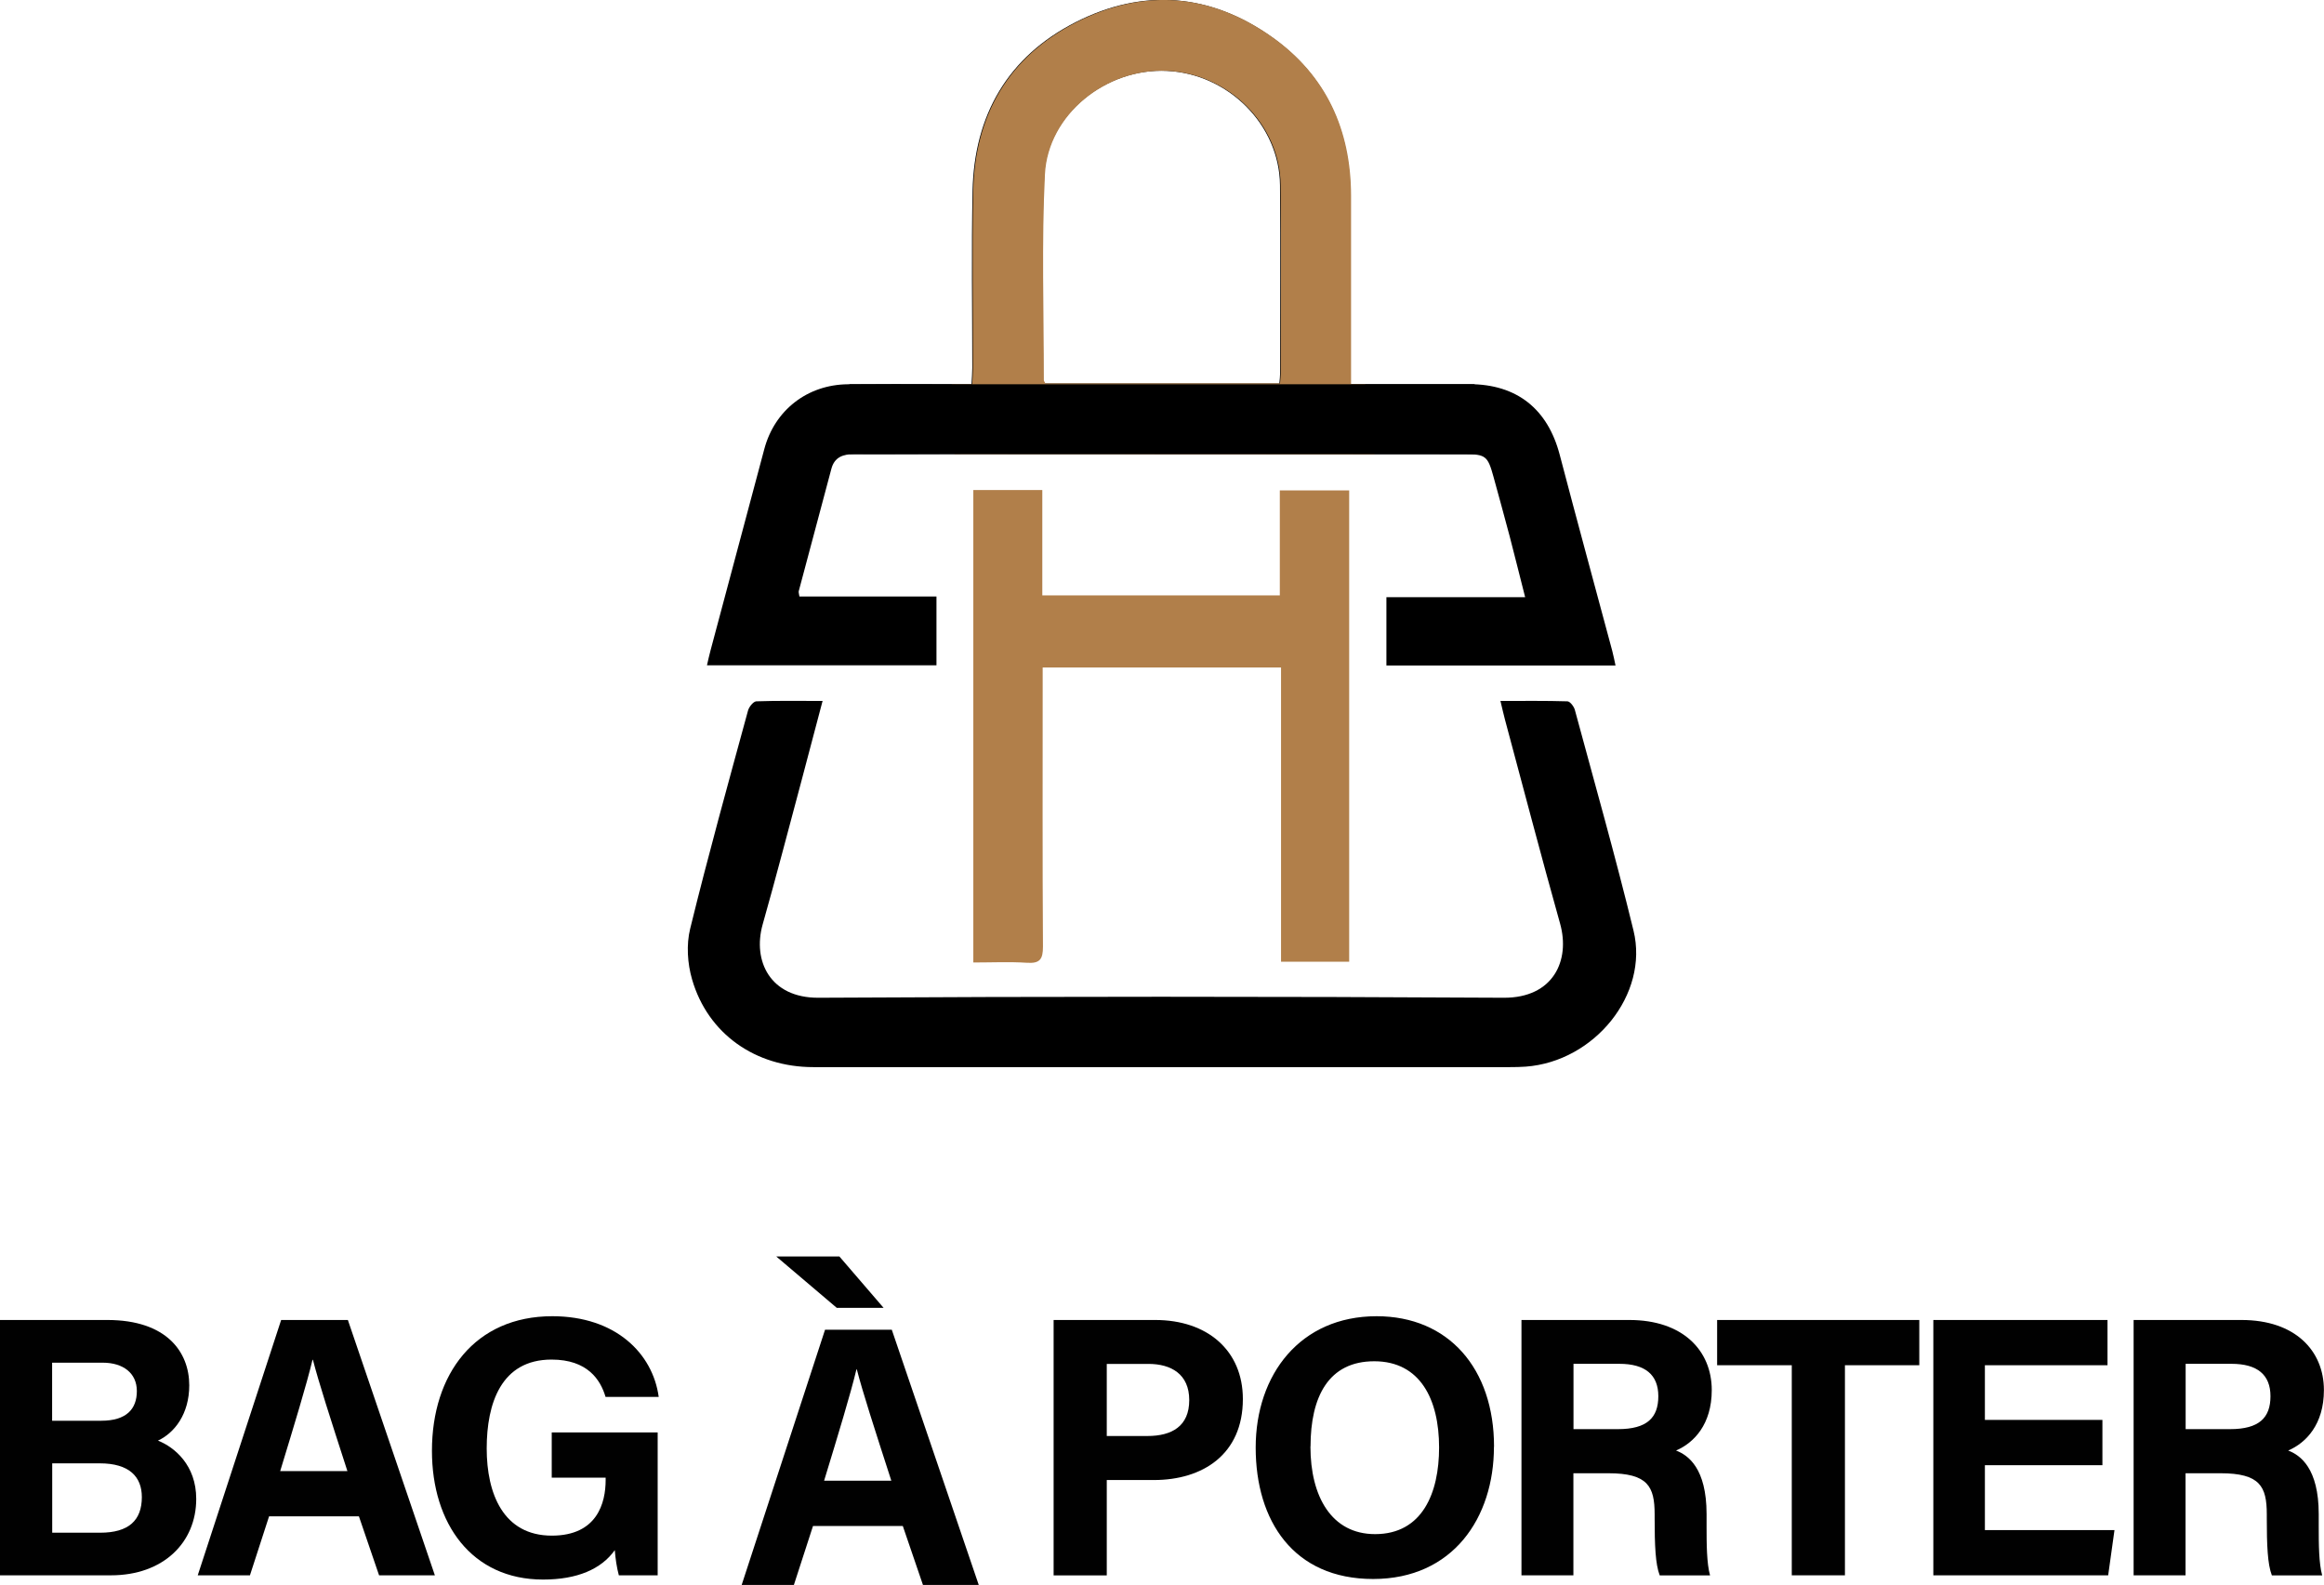 <svg viewBox="0 0 246.58 168.16" xmlns="http://www.w3.org/2000/svg" data-sanitized-data-name="Livello 2" data-name="Livello 2" id="Livello_2">
  <defs>
    <style>
      .cls-1, .cls-2, .cls-3 {
        stroke-width: 0px;
      }

      .cls-2 {
        fill: #b17f4a;
      }

      .cls-3 {
        fill: #010101;
      }
    </style>
  </defs>
  <g data-sanitized-data-name="Livello 1" data-name="Livello 1" id="Livello_1-2">
    <g id="kQHEPL.tif">
      <g>
        <path d="M103.08,40.77c.03-.64.08-1.18.08-1.72,0-6.26-.1-12.53.03-18.79.17-8.05,3.75-14.26,10.96-17.92,7.13-3.62,14.25-3.05,20.79,1.6,5.71,4.06,8.33,9.84,8.34,16.81,0,6.06,0,12.12,0,18.18,0,.55,0,1.09,0,1.83,4.41,0,8.53,0,12.64,0,5.03.01,8.3,2.64,9.57,7.5,1.82,6.94,3.71,13.86,5.57,20.79.13.48.22.98.35,1.56h-24.31v-7.25h14.72c-.58-2.28-1.1-4.37-1.64-6.45-.56-2.11-1.14-4.22-1.72-6.33-.6-2.18-.82-2.39-3.04-2.39-17.62-.02-35.23-.02-52.85-.03-3.97,0-7.94.04-11.91.02-1.2,0-2.12.31-2.45,1.56-1.16,4.32-2.31,8.65-3.46,12.97-.04.13.03.29.07.58h14.54v7.3h-24.35c.13-.56.24-1.08.38-1.59,1.9-7.13,3.8-14.26,5.71-21.38,1.1-4.1,4.56-6.81,8.86-6.85,3.29-.03,6.59-.02,9.95-.01M99.91,40.77c1.05,0,2.1,0,3.17,0M135.74,40.68c.04-.44.08-.74.08-1.04,0-6.66.05-13.32-.01-19.99-.06-6.4-5.47-11.81-12-12.13-6.48-.32-12.69,4.63-13.01,10.99-.36,7.25-.11,14.54-.12,21.81,0,.09.08.18.16.36h24.9Z" class="cls-1"></path>
        <path d="M87.28,74.36c-.78,2.96-1.52,5.76-2.26,8.55-1.36,5.06-2.67,10.13-4.1,15.17-1.09,3.87.79,7.81,5.93,7.78,24.23-.14,48.46-.14,72.69,0,5.29.03,7.08-3.98,5.99-7.86-2.02-7.2-3.91-14.43-5.85-21.65-.16-.58-.28-1.17-.48-1.98,2.47,0,4.79-.03,7.1.04.28,0,.69.54.79.89,2.11,7.81,4.32,15.59,6.23,23.44,1.65,6.76-4.15,13.89-11.44,14.43-.56.04-1.12.05-1.68.05-24.64,0-49.27,0-73.91,0-6.15,0-11.19-3.54-12.86-9.31-.49-1.68-.62-3.69-.2-5.38,1.9-7.75,4.04-15.45,6.14-23.15.11-.39.57-.96.88-.97,2.28-.08,4.57-.04,7.04-.04Z" class="cls-1"></path>
        <path d="M143.15,102.04h-7.23v-31.22h-25.29c0,.64,0,1.24,0,1.83,0,9.26-.03,18.53.03,27.79,0,1.34-.33,1.8-1.7,1.71-1.86-.12-3.73-.03-5.69-.03v-50.13h7.32v11.18h25.2v-11.14h7.36v50.01Z" class="cls-2"></path>
        <path d="M145.17,45.92c-.22-.56-.35-1.19-.35-1.91v-2.66c0-.2.02-.39.04-.58-.5,0-1,0-1.51,0,0-.73,0-1.28,0-1.83,0-6.06,0-12.12,0-18.18-.01-6.98-2.63-12.75-8.34-16.81-6.54-4.65-13.66-5.22-20.79-1.6-7.21,3.66-10.79,9.86-10.96,17.92-.13,6.26-.02,12.52-.03,18.79,0,.54-.05,1.07-.08,1.72h-2.18c.39.72.62,1.53.64,2.35.03,1.36-.1,2.77-.26,4.1-.02.32-.05.64-.07.95.45,0,.91,0,1.36,0,14.41,0,28.82.01,43.22.02-.39-.63-.65-1.38-.7-2.27ZM135.89,39.64c0,.3-.05.6-.08,1.04h-24.9c-.08-.18-.16-.27-.16-.36.01-7.27-.24-14.55.12-21.81.32-6.37,6.53-11.31,13.01-10.99,6.53.32,11.94,5.73,12,12.13.06,6.66.02,13.32.01,19.99Z" class="cls-2"></path>
      </g>
    </g>
    <rect height="7.42" width="66.34" y="40.77" x="90.12" class="cls-1"></rect>
    <g>
      <path d="M0,140.05h11.39c6.3,0,8.69,3.41,8.69,6.93,0,3.05-1.56,5.04-3.32,5.87,1.76.69,4.06,2.61,4.06,6.18,0,4.64-3.5,8.11-9.05,8.11H0v-27.09ZM10.74,150.74c2.68,0,3.78-1.25,3.78-3.15s-1.45-3.01-3.62-3.01h-5.37v6.16h5.21ZM5.53,162.62h5.09c3.05,0,4.43-1.32,4.43-3.78,0-2.18-1.36-3.58-4.46-3.58h-5.05v7.36Z" class="cls-3"></path>
      <path d="M28.55,160.88l-2.03,6.26h-5.54l8.85-27.09h7.08l9.23,27.09h-5.92l-2.14-6.26h-9.52ZM36.86,156.08c-1.85-5.72-3.03-9.37-3.66-11.81h-.04c-.64,2.67-1.94,6.92-3.43,11.81h7.12Z" class="cls-3"></path>
      <path d="M69.79,167.14h-4.13c-.22-.83-.36-1.76-.43-2.67-1.44,2.02-3.99,3.12-7.61,3.12-7.57,0-11.79-5.94-11.79-13.66,0-8.14,4.56-14.28,12.77-14.28,6.71,0,10.66,3.94,11.29,8.56h-5.64c-.54-1.82-1.91-3.96-5.73-3.96-5.35,0-6.88,4.65-6.88,9.43s1.75,9.25,6.91,9.25c4.82,0,5.71-3.48,5.71-5.9v-.25h-5.72v-4.8h11.24v15.16Z" class="cls-3"></path>
      <path d="M111.79,140.05h10.78c5.54,0,9.3,3.24,9.3,8.39,0,5.89-4.29,8.59-9.43,8.59h-5.01v10.12h-5.64v-27.09ZM117.43,152.36h4.3c2.61,0,4.45-1.04,4.45-3.81s-1.94-3.84-4.33-3.84h-4.42v7.65Z" class="cls-3"></path>
      <path d="M158.51,153.5c0,7.54-4.36,14.03-12.82,14.03s-12.46-6.18-12.46-13.94,4.73-13.94,12.83-13.94c7.63,0,12.46,5.55,12.46,13.85ZM139.04,153.48c0,5.29,2.23,9.29,6.86,9.29,5.01,0,6.79-4.36,6.79-9.19,0-5.13-2.02-9.15-6.88-9.15s-6.76,3.78-6.76,9.05Z" class="cls-3"></path>
      <path d="M166.94,156.3v10.84h-5.51v-27.09h11.45c5.68,0,8.74,3.25,8.74,7.44,0,3.64-1.9,5.6-3.79,6.41,1.29.49,3.24,1.89,3.24,6.74v1.34c0,1.82.01,3.9.37,5.17h-5.34c-.46-1.18-.54-3.21-.54-6.08v-.4c0-2.96-.72-4.36-4.92-4.36h-3.71ZM166.94,151.63h4.73c3.09,0,4.28-1.22,4.28-3.49s-1.38-3.44-4.14-3.44h-4.86v6.92Z" class="cls-3"></path>
      <path d="M190.11,144.85h-7.92v-4.8h21.45v4.8h-7.89v22.29h-5.64v-22.29Z" class="cls-3"></path>
      <path d="M223.07,155.46h-12.47v6.88h13.75l-.67,4.8h-18.55v-27.09h18.48v4.8h-13.01v5.8h12.47v4.8Z" class="cls-3"></path>
      <path d="M231.89,156.3v10.84h-5.51v-27.09h11.45c5.68,0,8.74,3.25,8.74,7.44,0,3.64-1.9,5.6-3.79,6.41,1.29.49,3.24,1.89,3.24,6.74v1.34c0,1.82.01,3.9.37,5.17h-5.34c-.46-1.18-.54-3.21-.54-6.08v-.4c0-2.96-.72-4.36-4.92-4.36h-3.71ZM231.89,151.63h4.73c3.09,0,4.28-1.22,4.28-3.49s-1.38-3.44-4.14-3.44h-4.86v6.92Z" class="cls-3"></path>
      <path d="M86.26,161.91l-2.03,6.26h-5.54l8.85-27.09h7.08l9.23,27.09h-5.92l-2.14-6.26h-9.52ZM89.06,133.31l4.69,5.45h-4.97l-6.42-5.45h6.7ZM94.57,157.1c-1.85-5.72-3.03-9.37-3.66-11.81h-.04c-.64,2.67-1.94,6.92-3.43,11.81h7.12Z" class="cls-3"></path>
    </g>
  </g>
</svg>
